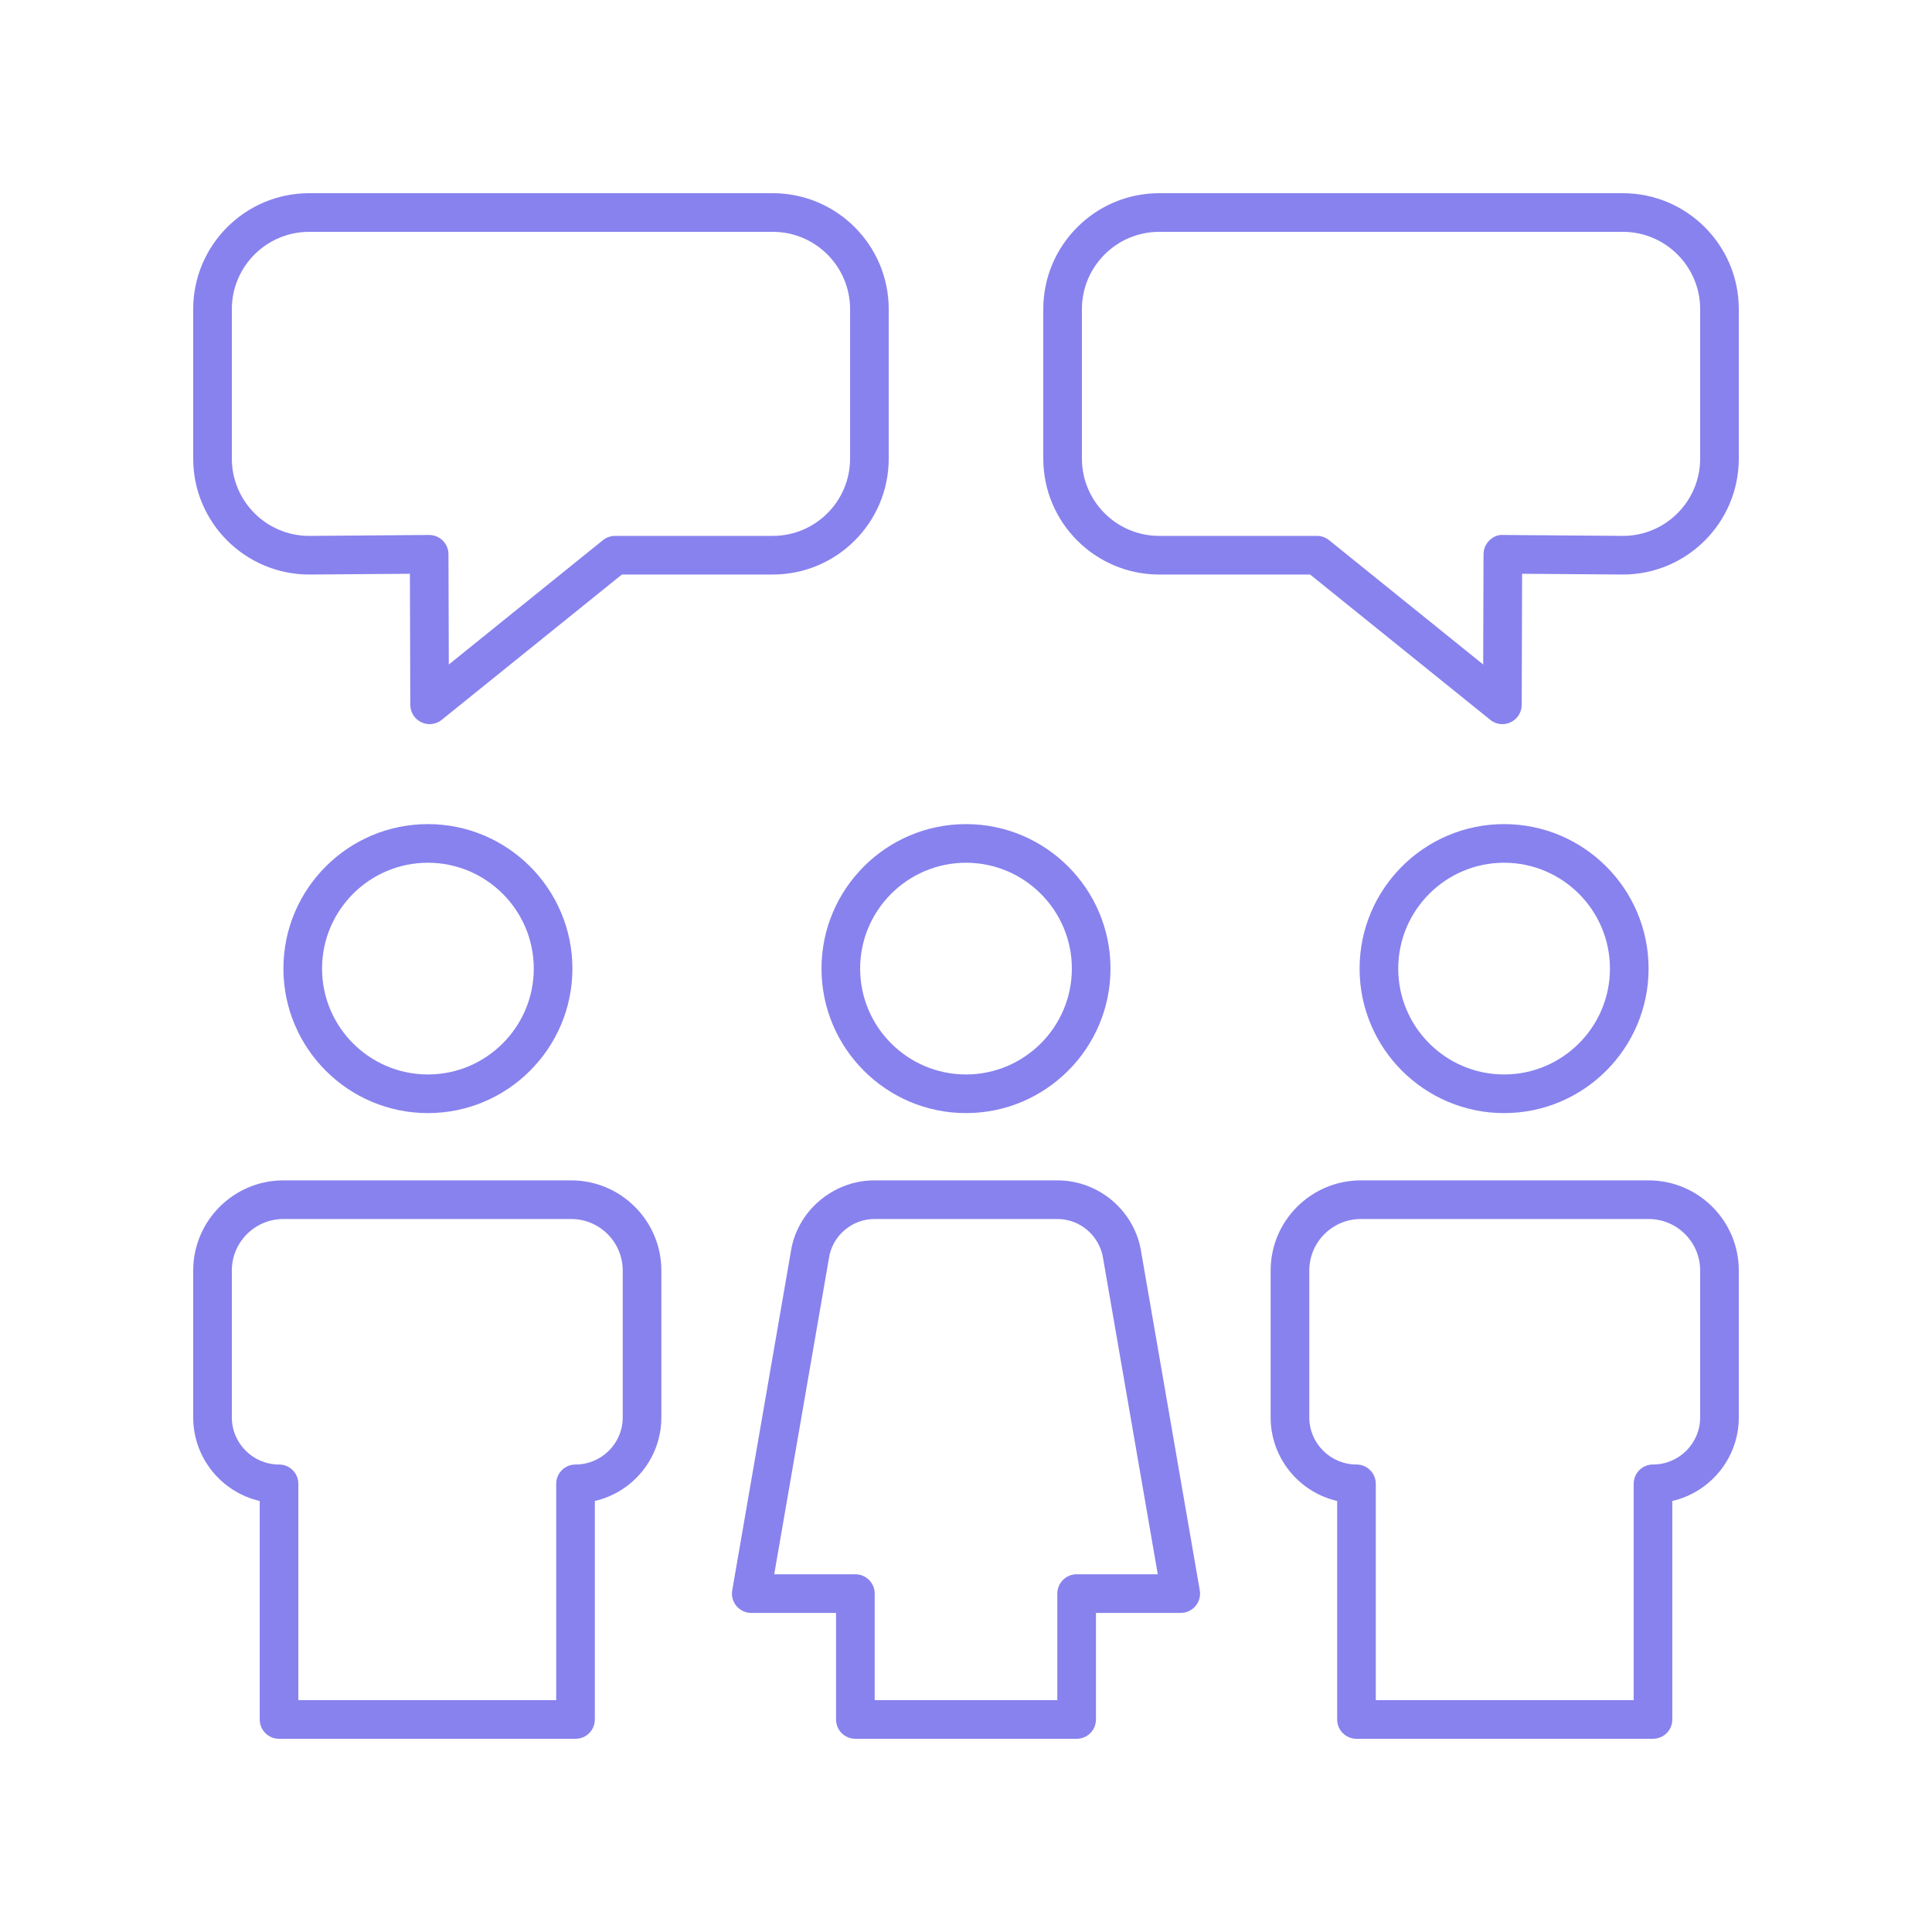 <svg xmlns="http://www.w3.org/2000/svg" width="72" height="72" viewBox="0 0 72 72" fill="none"><path d="M11.526 21.411L15.276 21.383L15.29 26.268C15.291 26.545 15.451 26.797 15.701 26.916C15.799 26.963 15.905 26.986 16.01 26.986C16.172 26.986 16.332 26.932 16.462 26.826L23.176 21.411H28.8C31.182 21.411 33.12 19.474 33.12 17.091V11.52C33.12 9.138 31.182 7.2 28.8 7.2H11.52C9.138 7.2 7.2 9.138 7.2 11.52V17.091C7.2 19.474 9.138 21.411 11.526 21.411ZM8.64 11.52C8.64 9.932 9.932 8.64 11.52 8.64H28.8C30.389 8.64 31.68 9.932 31.68 11.52V17.091C31.68 18.679 30.389 19.971 28.8 19.971H22.921C22.757 19.971 22.597 20.028 22.469 20.131L16.726 24.764L16.713 20.655C16.713 20.463 16.636 20.28 16.5 20.145C16.365 20.012 16.183 19.937 15.993 19.937C15.991 19.937 15.99 19.937 15.988 19.937L11.52 19.971C9.932 19.971 8.64 18.679 8.64 17.091V11.52Z" fill="#8882EE"></path><path d="M60.48 7.2H43.2C40.818 7.2 38.88 9.138 38.88 11.52V17.091C38.88 19.474 40.818 21.411 43.2 21.411H48.824L55.538 26.826C55.668 26.932 55.828 26.986 55.99 26.986C56.095 26.986 56.201 26.963 56.299 26.916C56.549 26.797 56.709 26.545 56.71 26.268L56.724 21.383L60.48 21.411C62.862 21.411 64.8 19.474 64.8 17.091V11.52C64.8 9.138 62.862 7.2 60.48 7.2ZM63.36 17.091C63.36 18.679 62.068 19.971 60.486 19.971L56.012 19.937C55.809 19.923 55.637 20.01 55.5 20.145C55.364 20.28 55.287 20.463 55.287 20.655L55.274 24.764L49.531 20.131C49.403 20.028 49.243 19.971 49.079 19.971H43.2C41.611 19.971 40.32 18.679 40.32 17.091V11.52C40.32 9.932 41.611 8.64 43.2 8.64H60.48C62.068 8.64 63.36 9.932 63.36 11.52V17.091Z" fill="#8882EE"></path><path d="M10.562 36.097C10.562 39.066 12.977 41.482 15.947 41.482C18.916 41.482 21.332 39.066 21.332 36.097C21.332 33.127 18.916 30.712 15.947 30.712C12.977 30.712 10.562 33.127 10.562 36.097ZM19.892 36.097C19.892 38.272 18.122 40.042 15.947 40.042C13.771 40.042 12.002 38.272 12.002 36.097C12.002 33.922 13.771 32.152 15.947 32.152C18.122 32.152 19.892 33.922 19.892 36.097Z" fill="#8882EE"></path><path d="M36 30.712C33.031 30.712 30.615 33.127 30.615 36.097C30.615 39.066 33.031 41.482 36 41.482C38.969 41.482 41.385 39.066 41.385 36.097C41.385 33.127 38.969 30.712 36 30.712ZM36 40.042C33.825 40.042 32.055 38.272 32.055 36.097C32.055 33.922 33.825 32.152 36 32.152C38.175 32.152 39.945 33.922 39.945 36.097C39.945 38.272 38.175 40.042 36 40.042Z" fill="#8882EE"></path><path d="M56.053 41.482C59.023 41.482 61.438 39.066 61.438 36.097C61.438 33.127 59.023 30.712 56.053 30.712C53.084 30.712 50.668 33.127 50.668 36.097C50.668 39.066 53.084 41.482 56.053 41.482ZM56.053 32.152C58.229 32.152 59.998 33.922 59.998 36.097C59.998 38.272 58.229 40.042 56.053 40.042C53.878 40.042 52.108 38.272 52.108 36.097C52.108 33.922 53.878 32.152 56.053 32.152Z" fill="#8882EE"></path><path d="M9.679 55.937V64.08C9.679 64.478 10.001 64.8 10.399 64.8H21.448C21.846 64.8 22.168 64.478 22.168 64.08V55.937C23.587 55.61 24.647 54.338 24.647 52.823V47.348C24.647 45.496 23.139 43.989 21.285 43.989H10.562C8.708 43.989 7.2 45.496 7.2 47.348V52.823C7.2 54.338 8.261 55.61 9.679 55.937ZM8.64 47.348C8.64 46.289 9.502 45.429 10.562 45.429H21.285C22.345 45.429 23.207 46.289 23.207 47.348V52.823C23.207 53.791 22.418 54.578 21.448 54.578C21.05 54.578 20.728 54.901 20.728 55.298V63.36H11.119V55.298C11.119 54.901 10.797 54.578 10.399 54.578C9.429 54.578 8.64 53.791 8.64 52.823V47.348Z" fill="#8882EE"></path><path d="M61.438 43.989H50.716C48.862 43.989 47.353 45.496 47.353 47.348V52.823C47.353 54.338 48.414 55.61 49.832 55.937V64.08C49.832 64.478 50.154 64.8 50.552 64.8H61.602C62 64.8 62.322 64.478 62.322 64.08V55.937C63.74 55.61 64.8 54.338 64.8 52.823V47.348C64.8 45.496 63.292 43.989 61.438 43.989ZM63.36 52.823C63.36 53.791 62.571 54.578 61.602 54.578C61.204 54.578 60.882 54.901 60.882 55.298V63.36H51.272V55.298C51.272 54.901 50.95 54.578 50.552 54.578C49.582 54.578 48.794 53.791 48.794 52.823V47.348C48.794 46.289 49.656 45.429 50.716 45.429H61.438C62.498 45.429 63.36 46.289 63.36 47.348V52.823Z" fill="#8882EE"></path><path d="M39.409 43.989H32.59C31.028 43.989 29.684 45.154 29.467 46.678L27.288 59.266C27.251 59.475 27.309 59.69 27.446 59.852C27.583 60.015 27.785 60.109 27.997 60.109H31.157V64.08C31.157 64.478 31.479 64.8 31.877 64.8H40.123C40.521 64.8 40.843 64.478 40.843 64.08V60.109H44.003C44.215 60.109 44.417 60.015 44.553 59.852C44.691 59.69 44.749 59.475 44.712 59.266L42.536 46.699C42.316 45.154 40.972 43.989 39.409 43.989ZM40.123 58.669C39.725 58.669 39.403 58.991 39.403 59.389V63.36H32.597V59.389C32.597 58.991 32.275 58.669 31.877 58.669H28.853L30.89 46.902C31.009 46.062 31.74 45.429 32.59 45.429H39.409C40.26 45.429 40.991 46.062 41.114 46.923L43.147 58.669H40.123Z" fill="#8882EE"></path></svg>